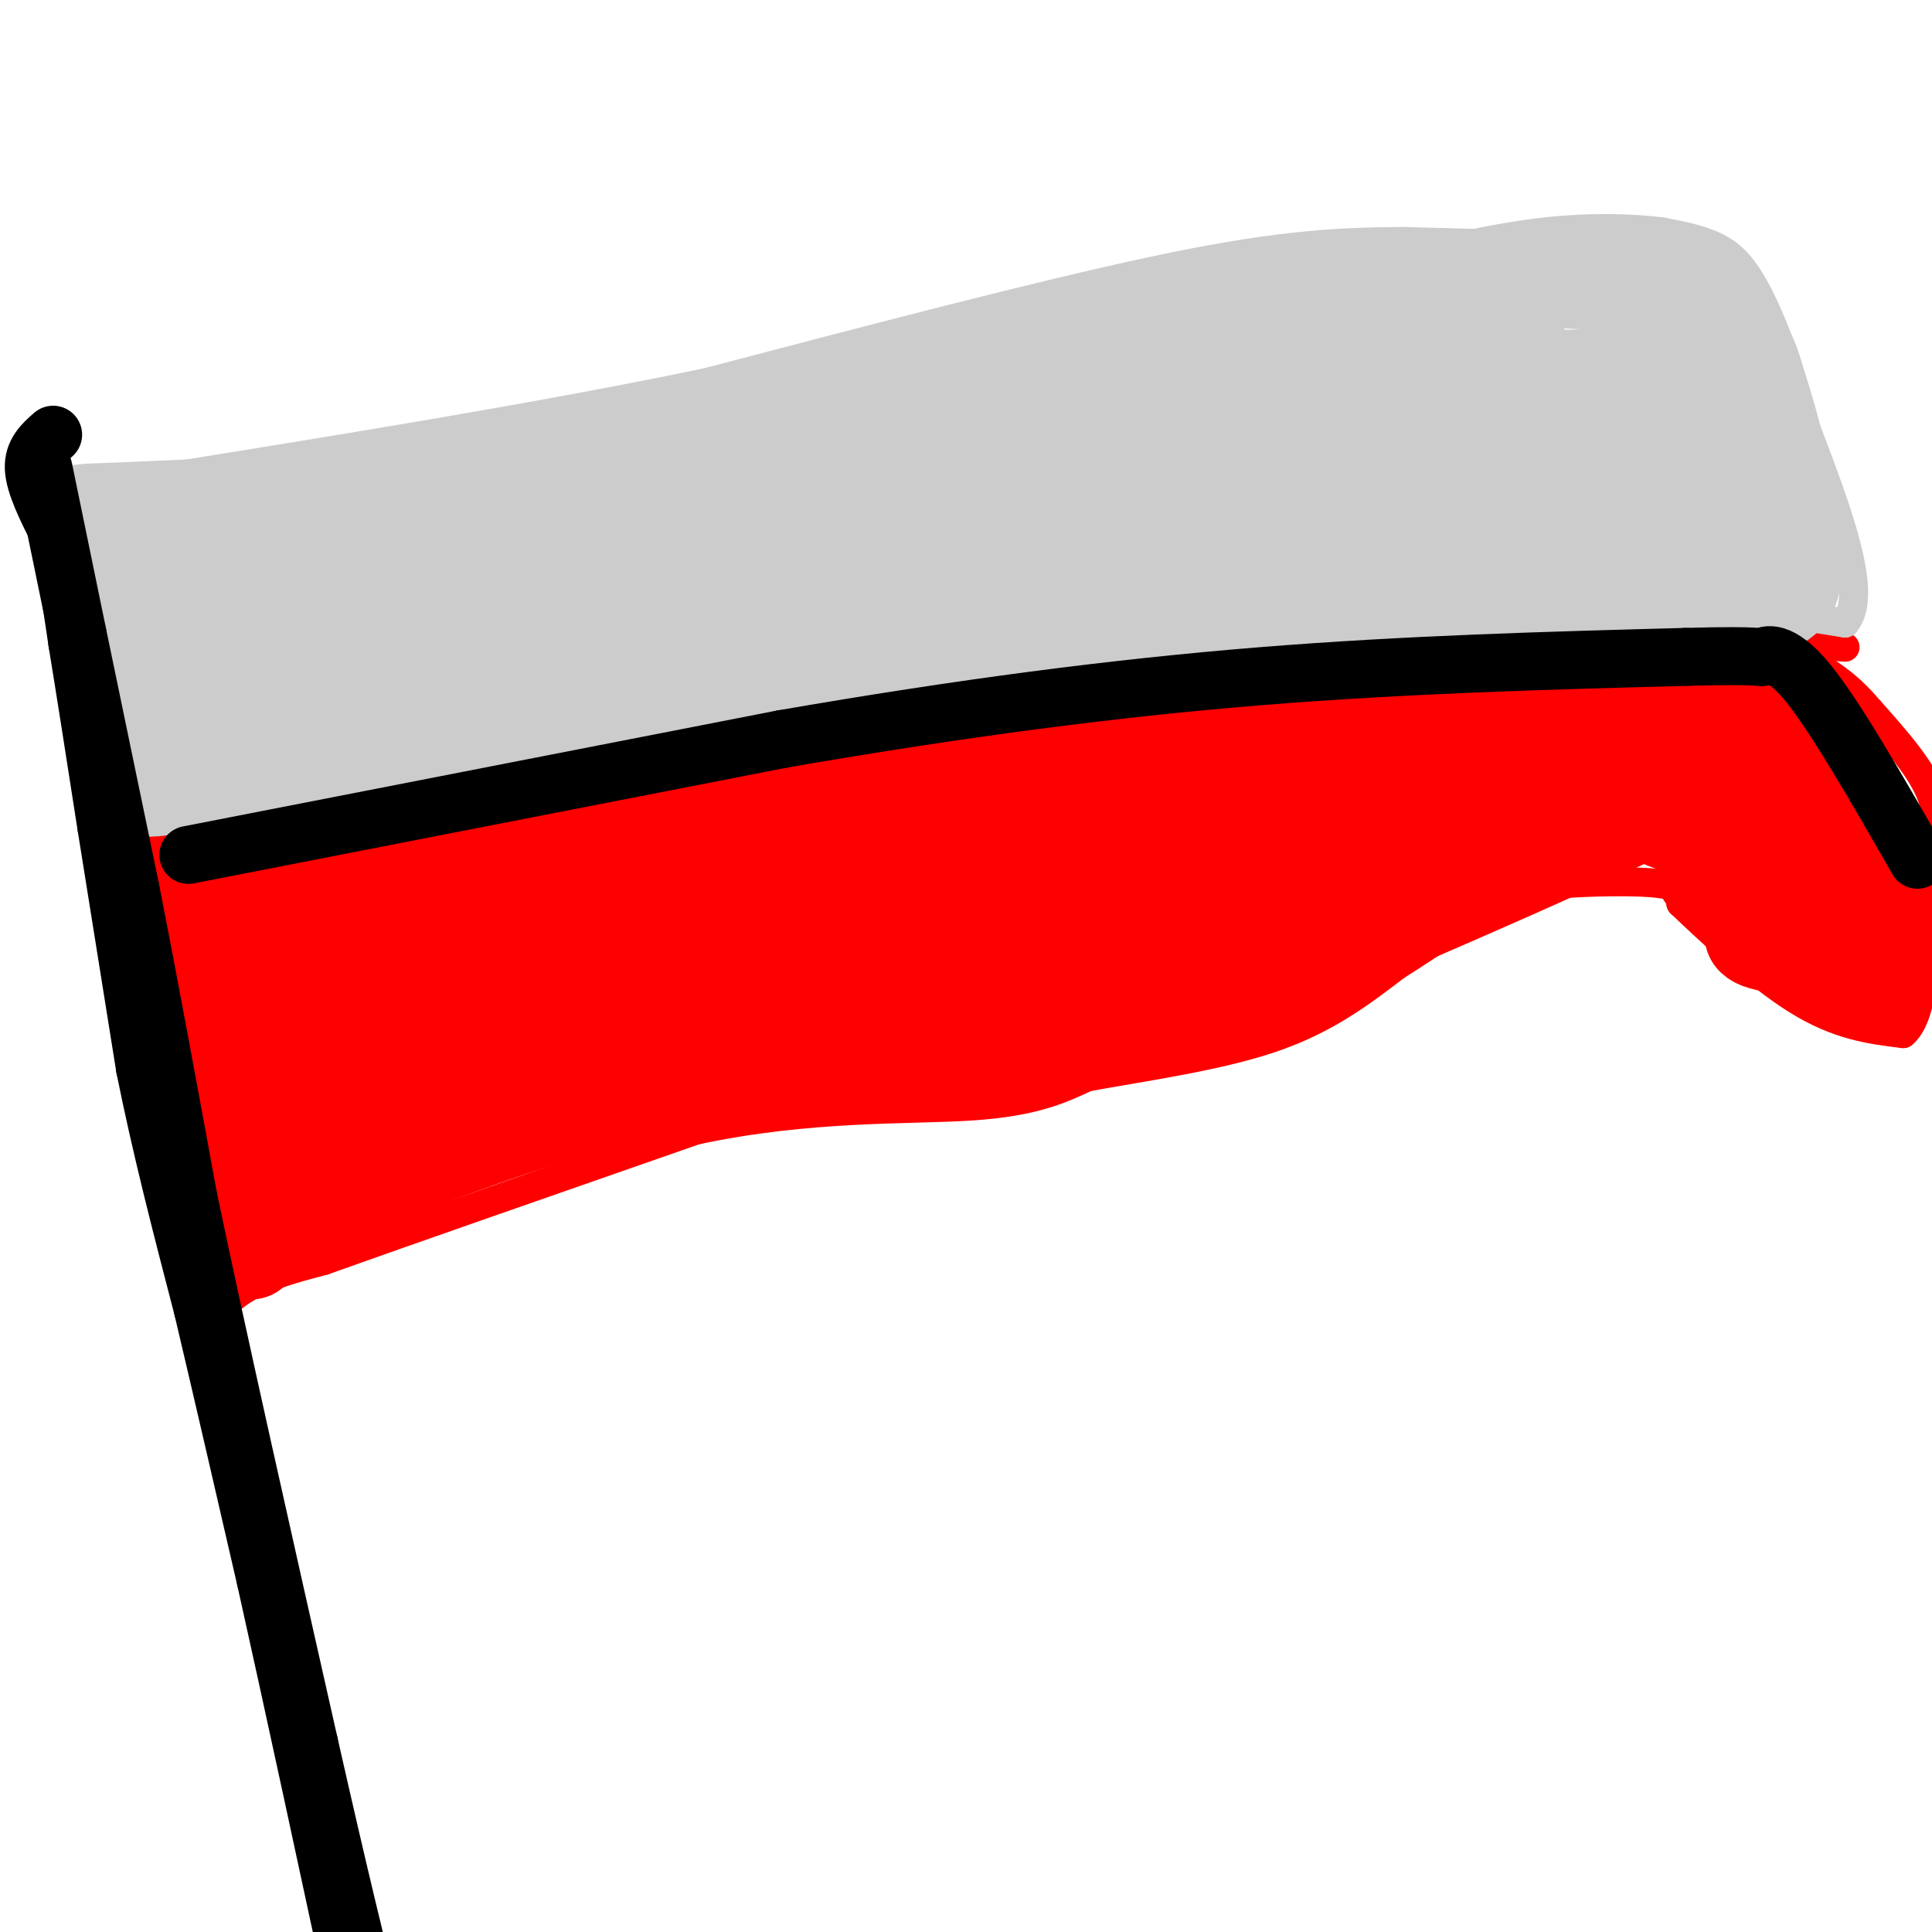 <svg viewBox='0 0 400 400' version='1.1' xmlns='http://www.w3.org/2000/svg' xmlns:xlink='http://www.w3.org/1999/xlink'><g fill='none' stroke='#ff0000' stroke-width='6' stroke-linecap='round' stroke-linejoin='round'><path d='M382,134c0.000,0.000 -26.000,-2.000 -26,-2'/><path d='M356,132c-8.571,0.024 -17.000,1.083 -24,0c-7.000,-1.083 -12.571,-4.310 -22,-5c-9.429,-0.690 -22.714,1.155 -36,3'/><path d='M274,130c-15.289,3.533 -35.511,10.867 -48,14c-12.489,3.133 -17.244,2.067 -22,1'/><path d='M204,145c-14.833,1.000 -40.917,3.000 -67,5'/><path d='M137,150c-19.222,3.756 -33.778,10.644 -48,15c-14.222,4.356 -28.111,6.178 -42,8'/><path d='M47,173c-10.533,1.067 -15.867,-0.267 -18,4c-2.133,4.267 -1.067,14.133 0,24'/><path d='M29,201c1.500,14.833 5.250,39.917 9,65'/><path d='M38,266c3.044,10.867 6.156,5.533 11,2c4.844,-3.533 11.422,-5.267 18,-7'/><path d='M67,261c15.833,-5.667 46.417,-16.333 77,-27'/><path d='M144,234c23.578,-5.044 44.022,-4.156 57,-5c12.978,-0.844 18.489,-3.422 24,-6'/><path d='M225,223c11.022,-2.044 26.578,-4.156 38,-8c11.422,-3.844 18.711,-9.422 26,-15'/><path d='M289,200c8.026,-5.035 15.089,-10.123 20,-13c4.911,-2.877 7.668,-3.544 14,-4c6.332,-0.456 16.238,-0.702 21,0c4.762,0.702 4.381,2.351 4,4'/><path d='M348,187c4.978,4.756 15.422,14.644 24,20c8.578,5.356 15.289,6.178 22,7'/><path d='M394,214c4.500,-3.833 4.750,-16.917 5,-30'/><path d='M399,184c1.578,-8.089 3.022,-13.311 1,-19c-2.022,-5.689 -7.511,-11.844 -13,-18'/><path d='M387,147c-3.667,-4.333 -6.333,-6.167 -9,-8'/></g>
<g fill='none' stroke='#cccccc' stroke-width='6' stroke-linecap='round' stroke-linejoin='round'><path d='M10,100c0.000,0.000 12.000,65.000 12,65'/><path d='M22,165c2.417,11.083 2.458,6.292 3,5c0.542,-1.292 1.583,0.917 9,0c7.417,-0.917 21.208,-4.958 35,-9'/><path d='M69,161c17.167,-3.667 42.583,-8.333 68,-13'/><path d='M137,148c23.000,-3.500 46.500,-5.750 70,-8'/><path d='M207,140c16.667,-1.778 23.333,-2.222 31,-4c7.667,-1.778 16.333,-4.889 25,-8'/><path d='M263,128c9.356,-2.667 20.244,-5.333 34,-6c13.756,-0.667 30.378,0.667 47,2'/><path d='M344,124c14.167,1.167 26.083,3.083 38,5'/><path d='M382,129c5.000,-5.833 -1.500,-22.917 -8,-40'/><path d='M374,89c-3.095,-11.964 -6.833,-21.875 -10,-28c-3.167,-6.125 -5.762,-8.464 -9,-10c-3.238,-1.536 -7.119,-2.268 -11,-3'/><path d='M344,48c-5.667,-0.733 -14.333,-1.067 -24,0c-9.667,1.067 -20.333,3.533 -31,6'/><path d='M289,54c-13.311,1.600 -31.089,2.600 -47,5c-15.911,2.400 -29.956,6.200 -44,10'/><path d='M198,69c-23.833,5.500 -61.417,14.250 -99,23'/><path d='M99,92c-30.000,5.000 -55.500,6.000 -81,7'/><path d='M18,99c-13.833,1.333 -7.917,1.167 -2,1'/></g>
<g fill='none' stroke='#000000' stroke-width='12' stroke-linecap='round' stroke-linejoin='round'><path d='M11,90c-2.083,1.833 -4.167,3.667 -4,7c0.167,3.333 2.583,8.167 5,13'/><path d='M12,110c1.500,6.000 2.750,14.500 4,23'/><path d='M16,133c1.667,10.167 3.833,24.083 6,38'/><path d='M22,171c2.333,14.667 5.167,32.333 8,50'/><path d='M30,221c3.333,16.667 7.667,33.333 12,50'/><path d='M42,271c4.167,17.667 8.583,36.833 13,56'/><path d='M55,327c5.500,24.667 12.750,58.333 20,92'/><path d='M75,419c4.833,20.167 6.917,24.583 9,29'/></g>
<g fill='none' stroke='#ff0000' stroke-width='20' stroke-linecap='round' stroke-linejoin='round'><path d='M45,188c0.000,0.000 0.100,0.100 0.1,0.1'/><path d='M45,186c0.000,0.000 -1.000,9.000 -1,9'/><path d='M44,195c0.333,4.500 1.667,11.250 3,18'/><path d='M47,213c-0.500,-1.167 -3.250,-13.083 -6,-25'/><path d='M41,188c-0.833,-1.333 0.083,7.833 1,17'/><path d='M42,205c1.500,10.000 4.750,26.500 8,43'/><path d='M50,248c1.667,9.000 1.833,10.000 2,11'/><path d='M52,259c-1.333,-9.333 -5.667,-38.167 -10,-67'/><path d='M42,192c-1.833,-12.500 -1.417,-10.250 -1,-8'/><path d='M46,184c8.667,-0.333 17.333,-0.667 29,-3c11.667,-2.333 26.333,-6.667 41,-11'/><path d='M116,170c13.044,-3.400 25.156,-6.400 44,-9c18.844,-2.600 44.422,-4.800 70,-7'/><path d='M230,154c24.667,-3.167 51.333,-7.583 78,-12'/><path d='M308,142c23.167,-2.333 42.083,-2.167 61,-2'/><path d='M369,140c-6.167,-1.000 -52.083,-2.500 -98,-4'/><path d='M271,136c-47.774,8.679 -118.207,32.378 -144,42c-25.793,9.622 -6.944,5.167 3,4c9.944,-1.167 10.984,0.952 18,1c7.016,0.048 20.008,-1.976 33,-4'/><path d='M181,179c8.923,-0.908 14.730,-1.177 6,-1c-8.730,0.177 -31.997,0.799 -49,2c-17.003,1.201 -27.741,2.981 -36,5c-8.259,2.019 -14.038,4.276 -14,6c0.038,1.724 5.894,2.915 22,0c16.106,-2.915 42.461,-9.936 47,-13c4.539,-3.064 -12.740,-2.171 -34,2c-21.260,4.171 -46.503,11.620 -55,15c-8.497,3.380 -0.249,2.690 8,2'/><path d='M76,197c12.881,-2.785 41.085,-10.749 52,-15c10.915,-4.251 4.541,-4.791 -19,1c-23.541,5.791 -64.248,17.913 -49,17c15.248,-0.913 86.451,-14.861 89,-13c2.549,1.861 -63.558,19.532 -82,25c-18.442,5.468 10.779,-1.266 40,-8'/><path d='M107,204c22.709,-5.550 59.480,-15.424 40,-9c-19.480,6.424 -95.211,29.144 -88,28c7.211,-1.144 97.365,-26.154 102,-26c4.635,0.154 -76.247,25.473 -93,32c-16.753,6.527 30.624,-5.736 78,-18'/><path d='M146,211c-5.827,3.375 -59.396,20.813 -82,29c-22.604,8.187 -14.244,7.122 10,0c24.244,-7.122 64.374,-20.302 60,-19c-4.374,1.302 -53.250,17.086 -69,23c-15.750,5.914 1.625,1.957 19,-2'/><path d='M84,242c-4.524,2.619 -25.333,10.167 -21,8c4.333,-2.167 33.810,-14.048 54,-20c20.190,-5.952 31.095,-5.976 42,-6'/><path d='M159,224c22.933,-3.511 59.267,-9.289 78,-13c18.733,-3.711 19.867,-5.356 21,-7'/><path d='M258,204c21.933,-9.089 66.267,-28.311 82,-36c15.733,-7.689 2.867,-3.844 -10,0'/><path d='M330,168c-3.088,-1.340 -5.807,-4.689 -41,3c-35.193,7.689 -102.858,26.417 -135,36c-32.142,9.583 -28.760,10.022 9,1c37.760,-9.022 109.897,-27.506 120,-31c10.103,-3.494 -41.828,8.002 -71,16c-29.172,7.998 -35.586,12.499 -42,17'/><path d='M170,210c25.857,-2.047 111.501,-15.666 109,-16c-2.501,-0.334 -93.145,12.615 -97,10c-3.855,-2.615 79.080,-20.794 102,-28c22.920,-7.206 -14.175,-3.440 -45,0c-30.825,3.440 -55.378,6.554 -64,8c-8.622,1.446 -1.311,1.223 6,1'/><path d='M181,185c12.941,-2.790 42.295,-10.265 67,-14c24.705,-3.735 44.761,-3.730 49,-5c4.239,-1.270 -7.338,-3.815 -39,0c-31.662,3.815 -83.409,13.989 -84,13c-0.591,-0.989 49.974,-13.140 85,-18c35.026,-4.860 54.513,-2.430 74,0'/><path d='M333,161c19.305,0.023 30.567,0.079 35,0c4.433,-0.079 2.036,-0.293 -4,-1c-6.036,-0.707 -15.712,-1.907 -20,-1c-4.288,0.907 -3.188,3.920 -3,6c0.188,2.080 -0.537,3.228 4,5c4.537,1.772 14.337,4.169 20,5c5.663,0.831 7.189,0.094 8,-1c0.811,-1.094 0.905,-2.547 1,-4'/><path d='M374,170c-3.448,-1.345 -12.569,-2.708 -17,-3c-4.431,-0.292 -4.172,0.486 -4,3c0.172,2.514 0.255,6.764 0,9c-0.255,2.236 -0.850,2.459 3,3c3.850,0.541 12.145,1.399 17,0c4.855,-1.399 6.271,-5.055 4,-7c-2.271,-1.945 -8.227,-2.179 -12,0c-3.773,2.179 -5.362,6.770 -4,10c1.362,3.230 5.674,5.101 11,6c5.326,0.899 11.664,0.828 15,0c3.336,-0.828 3.668,-2.414 4,-4'/><path d='M391,187c-1.028,0.910 -5.599,5.186 -7,8c-1.401,2.814 0.368,4.165 3,5c2.632,0.835 6.127,1.152 7,0c0.873,-1.152 -0.875,-3.774 -3,-5c-2.125,-1.226 -4.627,-1.055 -7,0c-2.373,1.055 -4.615,2.994 -4,5c0.615,2.006 4.089,4.079 7,3c2.911,-1.079 5.260,-5.308 3,-8c-2.260,-2.692 -9.130,-3.846 -16,-5'/><path d='M374,190c-3.913,-0.753 -5.695,-0.135 -8,1c-2.305,1.135 -5.134,2.788 -1,4c4.134,1.212 15.232,1.982 21,1c5.768,-0.982 6.206,-3.717 7,-6c0.794,-2.283 1.945,-4.115 0,-7c-1.945,-2.885 -6.984,-6.824 -9,-10c-2.016,-3.176 -1.008,-5.588 0,-8'/><path d='M384,165c-4.201,-4.778 -14.703,-12.724 -14,-12c0.703,0.724 12.612,10.118 12,11c-0.612,0.882 -13.746,-6.748 -25,-10c-11.254,-3.252 -20.627,-2.126 -30,-1'/><path d='M327,153c-27.655,-0.452 -81.792,-1.083 -106,0c-24.208,1.083 -18.488,3.881 -24,5c-5.512,1.119 -22.256,0.560 -39,0'/><path d='M158,158c-11.578,0.356 -21.022,1.244 -28,3c-6.978,1.756 -11.489,4.378 -16,7'/></g>
<g fill='none' stroke='#cccccc' stroke-width='20' stroke-linecap='round' stroke-linejoin='round'><path d='M24,106c0.000,0.000 8.000,43.000 8,43'/><path d='M32,149c0.933,9.667 -0.733,12.333 3,13c3.733,0.667 12.867,-0.667 22,-2'/><path d='M57,160c31.500,-4.500 99.250,-14.750 167,-25'/><path d='M224,135c39.133,-6.556 53.467,-10.444 69,-12c15.533,-1.556 32.267,-0.778 49,0'/><path d='M342,123c14.022,1.333 24.578,4.667 28,0c3.422,-4.667 -0.289,-17.333 -4,-30'/><path d='M366,93c-1.145,-8.909 -2.008,-16.182 -5,-21c-2.992,-4.818 -8.113,-7.182 -10,-9c-1.887,-1.818 -0.539,-3.091 -10,-4c-9.461,-0.909 -29.730,-1.455 -50,-2'/><path d='M291,57c-15.022,0.000 -27.578,1.000 -51,6c-23.422,5.000 -57.711,14.000 -92,23'/><path d='M148,86c-34.333,7.167 -74.167,13.583 -114,20'/><path d='M34,106c-16.858,4.526 -2.003,5.842 5,7c7.003,1.158 6.153,2.158 16,4c9.847,1.842 30.392,4.525 51,2c20.608,-2.525 41.279,-10.257 50,-14c8.721,-3.743 5.492,-3.498 -3,-3c-8.492,0.498 -22.246,1.249 -36,2'/><path d='M117,104c-21.907,4.805 -58.675,15.817 -64,17c-5.325,1.183 20.791,-7.462 36,-11c15.209,-3.538 19.510,-1.969 30,-1c10.490,0.969 27.171,1.338 13,4c-14.171,2.662 -59.192,7.618 -73,10c-13.808,2.382 3.596,2.191 21,2'/><path d='M80,125c17.173,-1.356 49.606,-5.746 56,-8c6.394,-2.254 -13.251,-2.374 -34,0c-20.749,2.374 -42.603,7.241 -51,10c-8.397,2.759 -3.339,3.411 11,1c14.339,-2.411 37.957,-7.883 46,-11c8.043,-3.117 0.512,-3.878 -17,-1c-17.512,2.878 -45.003,9.394 -48,11c-2.997,1.606 18.502,-1.697 40,-5'/><path d='M83,122c17.225,-2.795 40.286,-7.281 40,-9c-0.286,-1.719 -23.920,-0.671 -43,3c-19.080,3.671 -33.608,9.964 -39,13c-5.392,3.036 -1.650,2.813 5,3c6.650,0.187 16.206,0.782 34,-1c17.794,-1.782 43.826,-5.942 50,-8c6.174,-2.058 -7.510,-2.016 -24,1c-16.490,3.016 -35.786,9.004 -47,13c-11.214,3.996 -14.347,5.999 -13,7c1.347,1.001 7.173,1.001 13,1'/><path d='M59,145c25.713,-3.490 83.496,-12.715 94,-16c10.504,-3.285 -26.272,-0.631 -56,5c-29.728,5.631 -52.407,14.238 -63,19c-10.593,4.762 -9.101,5.679 15,0c24.101,-5.679 70.811,-17.955 123,-24c52.189,-6.045 109.859,-5.858 116,-6c6.141,-0.142 -39.245,-0.612 -63,0c-23.755,0.612 -25.877,2.306 -28,4'/><path d='M197,127c-22.911,3.133 -66.188,8.966 -57,7c9.188,-1.966 70.842,-11.730 117,-16c46.158,-4.270 76.821,-3.045 70,-3c-6.821,0.045 -51.127,-1.091 -94,1c-42.873,2.091 -84.312,7.409 -61,5c23.312,-2.409 111.375,-12.545 131,-17c19.625,-4.455 -29.187,-3.227 -78,-2'/><path d='M225,102c-16.304,-0.598 -18.063,-1.093 -28,0c-9.937,1.093 -28.052,3.774 -37,6c-8.948,2.226 -8.728,3.997 24,1c32.728,-2.997 97.964,-10.762 105,-14c7.036,-3.238 -44.126,-1.948 -84,2c-39.874,3.948 -68.458,10.555 -55,8c13.458,-2.555 68.958,-14.273 100,-19c31.042,-4.727 37.627,-2.465 30,-2c-7.627,0.465 -29.465,-0.867 -48,0c-18.535,0.867 -33.768,3.934 -49,7'/><path d='M183,91c-13.007,1.780 -21.023,2.729 -20,4c1.023,1.271 11.086,2.864 28,0c16.914,-2.864 40.680,-10.184 67,-14c26.320,-3.816 55.194,-4.128 59,-5c3.806,-0.872 -17.455,-2.303 -47,1c-29.545,3.303 -67.373,11.339 -62,12c5.373,0.661 53.947,-6.053 89,-9c35.053,-2.947 56.587,-2.128 49,-1c-7.587,1.128 -44.293,2.564 -81,4'/><path d='M265,83c-20.494,1.047 -31.229,1.663 -6,2c25.229,0.337 86.424,0.395 94,2c7.576,1.605 -38.465,4.756 -56,7c-17.535,2.244 -6.563,3.579 -6,5c0.563,1.421 -9.282,2.927 6,3c15.282,0.073 55.691,-1.288 57,0c1.309,1.288 -36.483,5.225 -44,7c-7.517,1.775 15.242,1.387 38,1'/><path d='M348,110c10.667,0.200 18.333,0.200 13,0c-5.333,-0.200 -23.667,-0.600 -42,-1'/></g>
<g fill='none' stroke='#000000' stroke-width='12' stroke-linecap='round' stroke-linejoin='round'><path d='M9,97c0.000,0.000 7.000,34.000 7,34'/><path d='M16,131c3.000,14.500 7.000,33.750 11,53'/><path d='M27,184c3.833,19.500 7.917,41.750 12,64'/><path d='M39,248c6.167,29.500 15.583,71.250 25,113'/><path d='M64,361c6.333,28.000 9.667,41.500 13,55'/><path d='M39,177c0.000,0.000 123.000,-24.000 123,-24'/><path d='M162,153c37.222,-6.444 68.778,-10.556 99,-13c30.222,-2.444 59.111,-3.222 88,-4'/><path d='M349,136c16.976,-0.476 15.417,0.333 16,0c0.583,-0.333 3.310,-1.810 9,5c5.690,6.810 14.345,21.905 23,37'/></g>
</svg>